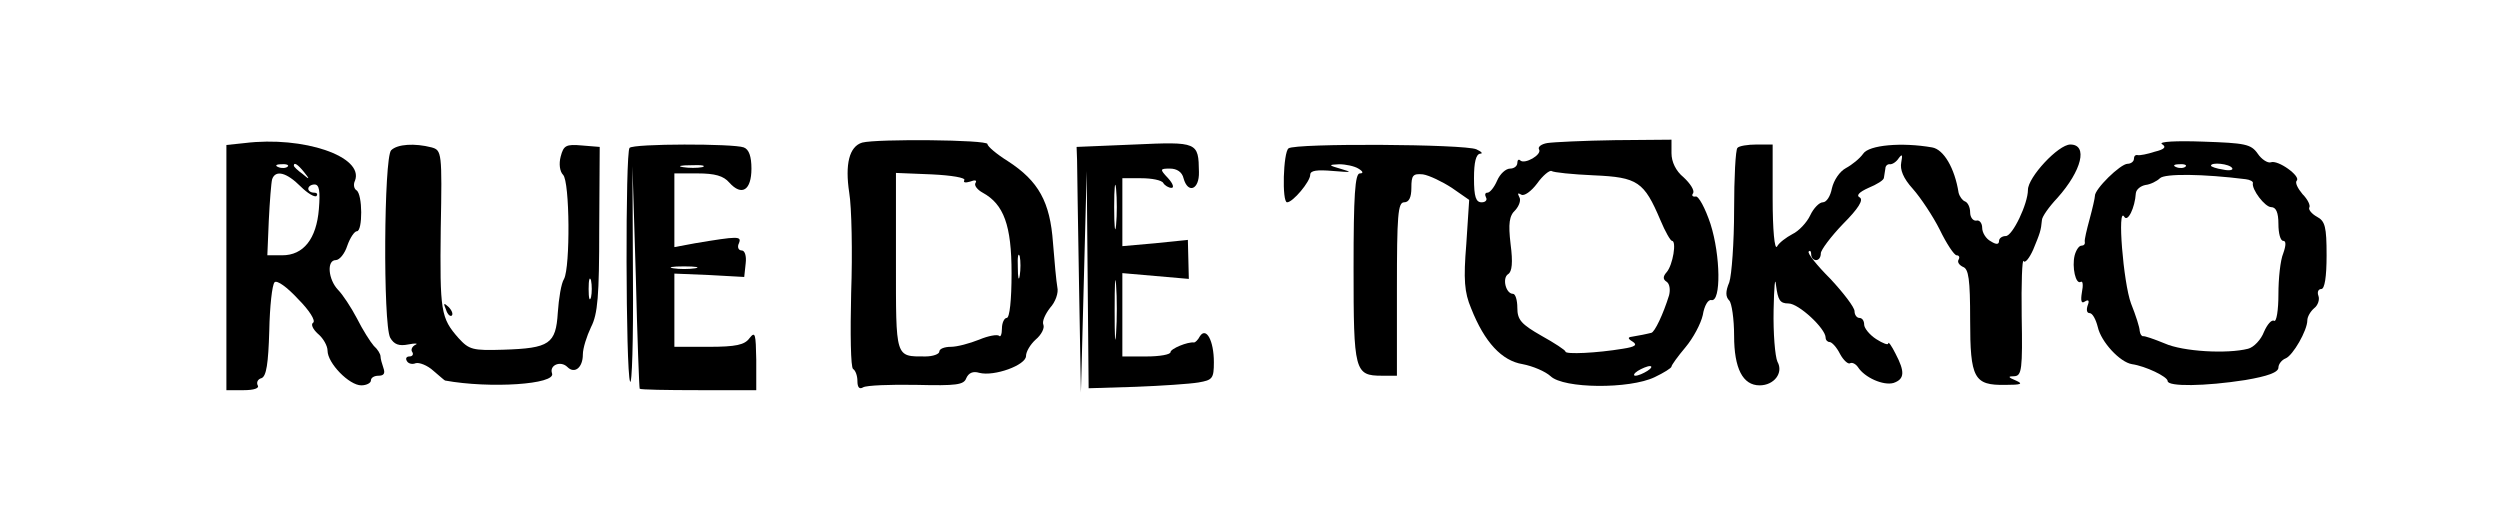<?xml version="1.0" standalone="no"?>
<!DOCTYPE svg PUBLIC "-//W3C//DTD SVG 20010904//EN"
 "http://www.w3.org/TR/2001/REC-SVG-20010904/DTD/svg10.dtd">
<svg version="1.0" xmlns="http://www.w3.org/2000/svg"
 width="519pt" height="110pt" viewBox="0 0 519 110"
 preserveAspectRatio="xMidYMid meet">
<g transform="translate(0,110) scale(0.1,-0.1)"
fill="#000000" stroke="none">
<path d="M508 803 l-38 -4 0 -255 0 -254 36 0 c21 0 33 4 29 10 -3 6 0 13 8
15 10 4 14 30 16 98 1 51 6 96 11 101 5 5 26 -10 49 -35 23 -23 37 -45 31 -49
-5 -3 -1 -13 10 -23 11 -9 20 -25 20 -35 0 -26 45 -72 70 -72 11 0 20 5 20 10
0 6 7 10 16 10 11 0 14 5 10 16 -3 9 -6 19 -6 24 0 5 -6 15 -14 22 -7 8 -23
33 -35 57 -12 23 -30 50 -39 59 -21 22 -24 62 -5 62 8 0 19 14 24 30 6 17 15
30 20 30 12 0 12 77 -1 85 -5 3 -7 12 -3 20 19 50 -107 93 -229 78z m89 -49
c-3 -3 -12 -4 -19 -1 -8 3 -5 6 6 6 11 1 17 -2 13 -5z m34 -11 c13 -16 12 -17
-3 -4 -10 7 -18 15 -18 17 0 8 8 3 21 -13z m-7 -30 c14 -14 29 -23 33 -20 3 4
1 7 -5 7 -7 0 -12 4 -12 8 0 5 6 9 13 9 10 0 12 -14 9 -51 -5 -62 -32 -96 -76
-96 l-31 0 3 72 c2 40 5 79 7 86 7 20 30 14 59 -15z"/>
<path d="M1790 804 c-27 -8 -36 -45 -27 -104 5 -30 7 -124 4 -208 -2 -84 -1
-155 4 -158 5 -3 9 -14 9 -25 0 -13 4 -18 12 -13 7 4 56 6 110 5 84 -2 99 0
104 14 5 11 14 15 27 11 31 -8 97 16 97 35 0 9 9 24 20 34 12 10 19 24 16 31
-3 7 4 22 14 35 11 12 18 31 15 43 -2 11 -6 53 -9 92 -6 85 -30 128 -93 169
-24 15 -43 31 -43 36 0 9 -229 11 -260 3z m212 -78 c-3 -5 2 -6 12 -3 10 4 15
3 11 -3 -3 -5 4 -14 15 -20 44 -24 60 -68 60 -167 0 -56 -4 -93 -10 -93 -5 0
-10 -10 -10 -22 0 -12 -3 -19 -6 -15 -4 3 -22 0 -41 -8 -20 -8 -46 -15 -59
-15 -13 0 -24 -4 -24 -10 0 -5 -13 -10 -29 -10 -63 0 -61 -5 -61 197 l0 184
74 -3 c42 -2 71 -7 68 -12z m115 -198 c-2 -13 -4 -5 -4 17 -1 22 1 32 4 23 2
-10 2 -28 0 -40z"/>
<path d="M2355 800 l-120 -5 1 -27 c0 -16 2 -130 4 -255 l4 -228 6 230 6 230
2 -225 2 -226 98 3 c53 2 112 6 130 9 29 5 32 8 32 42 0 45 -16 74 -29 54 -4
-8 -10 -13 -12 -13 -13 2 -49 -13 -49 -20 0 -5 -22 -9 -50 -9 l-50 0 0 86 0
87 69 -6 69 -6 -1 41 -1 40 -68 -7 -68 -6 0 70 0 71 39 0 c22 0 43 -4 46 -10
3 -5 11 -10 17 -10 6 0 3 9 -7 20 -18 19 -17 20 4 20 14 0 25 -7 28 -20 9 -33
33 -24 32 13 -1 62 -2 63 -134 57z m-38 -167 c-2 -21 -4 -4 -4 37 0 41 2 58 4
38 2 -21 2 -55 0 -75z m0 -225 c-2 -29 -3 -8 -3 47 0 55 1 79 3 53 2 -26 2
-71 0 -100z"/>
<path d="M3212 803 c-12 -2 -20 -8 -17 -13 7 -11 -30 -32 -39 -23 -3 3 -6 1
-6 -5 0 -7 -7 -12 -15 -12 -9 0 -21 -11 -27 -25 -6 -14 -15 -25 -20 -25 -5 0
-6 -4 -3 -10 3 -5 -1 -10 -9 -10 -12 0 -16 11 -16 50 0 33 4 50 13 51 6 0 3 4
-8 9 -24 11 -376 13 -390 2 -11 -8 -14 -112 -3 -112 12 0 48 43 48 57 0 9 13
11 48 8 37 -3 41 -3 17 4 -28 8 -28 9 -5 10 14 0 32 -4 40 -9 10 -6 11 -10 3
-10 -10 0 -13 -46 -13 -196 0 -215 2 -224 59 -224 l31 0 0 180 c0 153 2 180
15 180 10 0 15 10 15 30 0 26 3 30 24 28 13 -2 40 -15 60 -28 l36 -25 -6 -92
c-6 -73 -4 -100 10 -133 28 -71 64 -109 107 -116 21 -4 47 -15 58 -25 27 -26
164 -27 216 -2 19 9 35 19 35 22 0 3 13 21 29 40 16 19 32 49 36 67 3 19 11
33 18 31 20 -4 19 92 -2 158 -11 33 -25 59 -31 57 -6 -1 -9 2 -5 7 3 6 -6 20
-20 33 -16 13 -25 32 -25 50 l0 28 -117 -1 c-65 -1 -128 -4 -141 -6z m97 -67
c91 -4 104 -13 138 -93 10 -24 21 -43 24 -43 10 0 2 -50 -11 -65 -8 -9 -8 -15
0 -20 6 -4 8 -16 5 -28 -12 -39 -30 -77 -37 -78 -5 -1 -12 -3 -18 -4 -5 -1
-16 -3 -22 -4 -9 -1 -9 -4 1 -10 11 -7 6 -11 -20 -15 -54 -9 -119 -12 -119 -6
0 3 -23 18 -50 33 -42 24 -50 33 -50 58 0 16 -4 29 -9 29 -15 0 -23 33 -10 41
8 5 10 24 5 62 -5 43 -3 59 10 71 8 9 12 21 8 27 -4 8 -3 9 4 5 6 -4 21 7 33
23 12 17 26 28 30 26 4 -3 43 -7 88 -9z m111 -406 c-8 -5 -19 -10 -25 -10 -5
0 -3 5 5 10 8 5 20 10 25 10 6 0 3 -5 -5 -10z"/>
<path d="M4488 801 c10 -6 6 -11 -15 -16 -15 -5 -31 -8 -35 -7 -5 1 -8 -2 -8
-8 0 -5 -6 -10 -13 -10 -15 0 -69 -53 -68 -67 0 -4 -5 -26 -11 -48 -6 -22 -11
-43 -10 -47 1 -5 -2 -8 -7 -8 -5 0 -11 -9 -14 -20 -6 -24 2 -62 13 -55 4 2 5
-7 2 -22 -3 -18 -1 -24 6 -19 8 5 10 2 6 -8 -3 -9 -2 -16 4 -16 6 0 13 -13 17
-29 7 -31 46 -73 71 -77 28 -4 74 -26 74 -35 0 -12 78 -11 161 2 47 8 69 16
69 26 0 7 7 16 15 19 15 6 45 58 45 79 0 7 6 18 14 25 8 6 12 18 9 26 -3 8 0
14 6 14 7 0 11 25 11 70 0 59 -3 71 -20 80 -11 6 -18 15 -16 19 3 4 -3 17 -14
28 -10 12 -16 24 -12 28 9 9 -39 44 -54 38 -6 -2 -19 6 -27 18 -14 20 -26 22
-114 25 -55 2 -92 0 -85 -5z m49 -47 c-3 -3 -12 -4 -19 -1 -8 3 -5 6 6 6 11 1
17 -2 13 -5z m97 -3 c3 -4 -6 -6 -19 -3 -14 2 -25 6 -25 8 0 8 39 4 44 -5z
m28 -23 c9 -1 16 -5 15 -8 -3 -13 25 -50 38 -50 10 0 15 -11 15 -35 0 -19 4
-35 10 -35 6 0 6 -9 0 -26 -6 -14 -10 -52 -10 -85 0 -33 -4 -58 -9 -55 -5 3
-14 -7 -21 -23 -6 -16 -21 -32 -33 -35 -43 -11 -135 -6 -173 11 -22 9 -42 16
-45 15 -3 0 -6 4 -7 11 0 7 -8 32 -18 57 -16 43 -29 204 -14 180 7 -12 22 18
24 49 1 8 10 15 20 17 10 1 24 8 30 14 10 10 90 9 178 -2z"/>
<path d="M812 788 c-15 -15 -17 -360 -2 -389 8 -14 18 -18 38 -14 15 3 21 2
14 -1 -6 -3 -10 -10 -6 -15 3 -5 0 -9 -6 -9 -6 0 -9 -4 -5 -10 3 -5 11 -7 18
-4 7 2 24 -4 37 -16 13 -11 23 -20 24 -20 93 -17 231 -8 222 15 -6 17 18 27
32 13 15 -15 32 -1 32 26 0 13 8 38 17 57 14 27 17 65 17 204 l1 170 -37 3
c-33 3 -38 0 -44 -23 -4 -15 -2 -31 5 -38 14 -14 15 -191 2 -216 -6 -9 -11
-41 -13 -70 -4 -65 -17 -74 -113 -77 -64 -2 -71 0 -93 24 -37 42 -39 55 -37
228 3 158 2 162 -19 168 -35 9 -71 7 -84 -6z m415 -305 c-3 -10 -5 -2 -5 17 0
19 2 27 5 18 2 -10 2 -26 0 -35z"/>
<path d="M1307 793 c-9 -8 -8 -463 1 -485 4 -10 7 87 6 215 l-1 232 7 -230 c3
-126 7 -231 8 -232 1 -2 56 -3 122 -3 l120 0 0 63 c-1 54 -2 60 -14 45 -10
-14 -28 -18 -85 -18 l-71 0 0 76 0 76 73 -3 72 -4 3 28 c2 16 -2 27 -8 27 -7
0 -10 7 -6 15 6 15 -1 15 -91 0 l-43 -8 0 77 0 76 48 0 c36 0 54 -5 66 -19 26
-29 46 -16 46 29 0 25 -5 40 -16 44 -21 8 -229 8 -237 -1z m151 -40 c-10 -2
-28 -2 -40 0 -13 2 -5 4 17 4 22 1 32 -1 23 -4z m-15 -210 c-13 -2 -33 -2 -45
0 -13 2 -3 4 22 4 25 0 35 -2 23 -4z"/>
<path d="M3607 793 c-4 -3 -7 -62 -7 -129 0 -67 -5 -135 -10 -150 -8 -19 -8
-30 0 -38 5 -5 10 -38 10 -73 0 -68 18 -103 53 -103 30 0 50 26 37 49 -5 11
-9 59 -8 108 1 48 3 71 5 51 4 -31 8 -38 26 -38 21 0 77 -52 77 -71 0 -5 4 -9
8 -9 5 0 15 -11 22 -25 7 -13 17 -22 21 -19 4 2 11 -1 16 -8 14 -22 53 -39 74
-33 23 8 24 23 4 61 -8 16 -15 26 -15 21 0 -4 -11 0 -25 9 -14 9 -25 23 -25
30 0 8 -4 14 -10 14 -5 0 -10 6 -10 14 0 8 -23 38 -50 67 -28 28 -49 54 -45
57 3 3 5 0 5 -6 0 -7 5 -12 10 -12 6 0 10 6 10 14 0 7 21 35 46 61 32 32 43
50 35 55 -8 4 -2 11 18 20 17 7 32 16 32 21 1 5 2 14 3 19 0 6 5 10 10 9 5 0
13 5 18 13 7 9 8 7 5 -9 -3 -15 4 -33 24 -55 16 -18 42 -57 56 -85 14 -29 30
-53 35 -53 5 0 7 -4 4 -9 -3 -5 1 -11 9 -15 12 -4 15 -26 15 -110 0 -122 8
-136 73 -135 33 0 38 2 22 9 -17 7 -17 9 -3 9 15 1 17 14 15 125 -1 68 1 120
4 114 3 -5 12 6 20 24 14 34 16 39 18 61 0 7 15 28 32 46 51 57 64 111 27 111
-25 0 -88 -68 -88 -94 0 -29 -32 -96 -46 -96 -8 0 -14 -5 -14 -10 0 -8 -6 -8
-17 -1 -10 5 -18 18 -18 28 0 10 -6 17 -12 15 -7 -1 -13 7 -13 17 0 11 -5 21
-11 23 -5 2 -11 10 -13 18 -8 51 -31 90 -55 94 -63 11 -131 5 -143 -13 -7 -10
-23 -23 -36 -30 -13 -7 -25 -25 -29 -42 -3 -16 -11 -29 -19 -29 -7 0 -19 -12
-26 -27 -7 -15 -24 -33 -37 -39 -13 -7 -28 -18 -32 -26 -5 -7 -9 34 -9 100 l0
112 -33 0 c-19 0 -37 -3 -40 -7z"/>
<path d="M926 457 c3 -10 9 -15 12 -12 3 3 0 11 -7 18 -10 9 -11 8 -5 -6z"/>
</g>
</svg>
